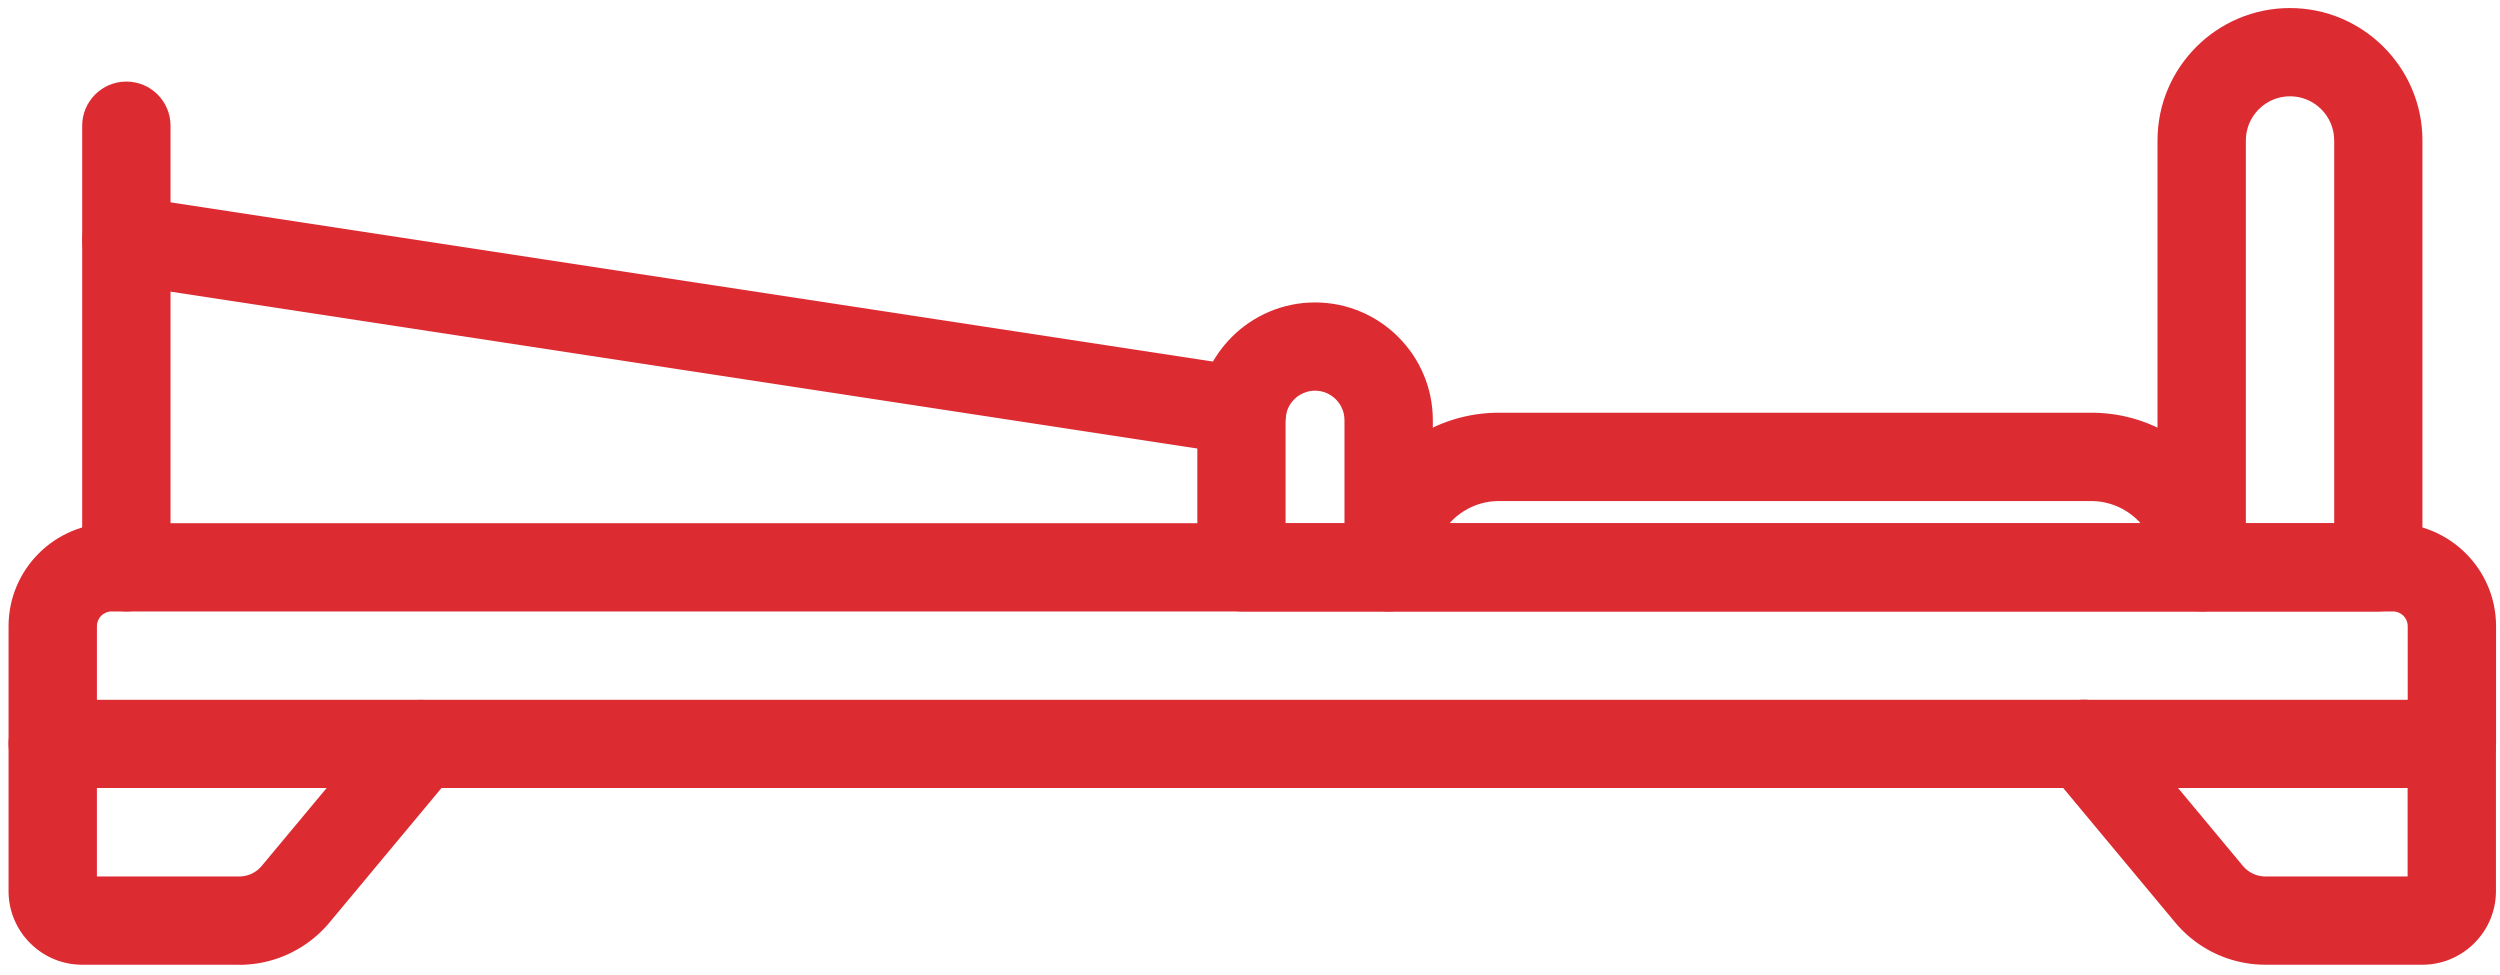 <?xml version="1.0" encoding="UTF-8"?>
<svg xmlns="http://www.w3.org/2000/svg" width="236" height="92" fill="none">
  <path fill="#DD2B32" d="M22.568 91.07H7.758c-3.83 0-6.95-3.12-6.95-6.95V70.23c0-2.3 1.87-4.17 4.17-4.17s4.17 1.86 4.17 4.17v12.51h13.42c.83 0 1.61-.36 2.14-1l11.81-14.17a4.17 4.17 0 0 1 5.87-.54 4.16 4.16 0 0 1 .53 5.87l-11.81 14.18c-2.12 2.54-5.23 4-8.54 4v-.01ZM228.678 91.07h-14.81c-3.31 0-6.42-1.46-8.54-4l-11.81-14.18a4.178 4.178 0 0 1 .53-5.87c1.77-1.47 4.4-1.24 5.87.54l11.81 14.18c.53.63 1.31 1 2.13 1h13.42V70.23c0-2.3 1.87-4.17 4.17-4.17s4.17 1.86 4.17 4.17v13.89c0 3.83-3.12 6.95-6.95 6.95h.01Z"></path>
  <path fill="#DD2B32" d="M231.458 74.39H4.978c-2.3 0-4.17-1.86-4.17-4.17V59.11c0-5.36 4.36-9.72 9.73-9.72h215.36c5.36 0 9.73 4.36 9.73 9.72v11.11c0 2.3-1.87 4.17-4.17 4.17ZM9.148 66.06h218.14v-6.95c0-.77-.62-1.39-1.39-1.39H10.538c-.77 0-1.39.62-1.39 1.39v6.95Z"></path>
  <path fill="#DD2B32" d="M11.928 57.72c-2.3 0-4.17-1.86-4.17-4.17V11.87c0-2.3 1.87-4.17 4.17-4.17s4.17 1.86 4.17 4.17v41.68c0 2.3-1.87 4.17-4.17 4.17Z"></path>
  <path fill="#DD2B32" d="M117.258 42.94c-.21 0-.42-.02-.63-.05L11.308 26.8a4.162 4.162 0 0 1-3.49-4.75c.35-2.27 2.48-3.82 4.75-3.49l105.32 16.09c2.28.35 3.84 2.47 3.49 4.75a4.176 4.176 0 0 1-4.12 3.54Z"></path>
  <path fill="#DD2B32" d="M131.088 57.72h-13.89c-2.3 0-4.17-1.86-4.17-4.17V39.66c0-6.13 4.99-11.11 11.11-11.11 6.12 0 11.12 4.98 11.12 11.11v13.89c0 2.3-1.87 4.17-4.17 4.17Zm-9.73-8.33h5.56v-9.73c0-1.53-1.25-2.78-2.78-2.78-1.53 0-2.78 1.25-2.78 2.78v9.73Z"></path>
  <path fill="#DD2B32" d="M207.838 57.72h-76.75c-2.3 0-4.17-1.86-4.17-4.17 0-8.04 6.54-14.59 14.59-14.59h55.91c8.04 0 14.59 6.54 14.59 14.59 0 2.3-1.87 4.17-4.17 4.17Zm-70.99-8.33h65.22a6.25 6.25 0 0 0-4.66-2.09h-55.91c-1.85 0-3.51.81-4.66 2.09h.01Z"></path>
  <path fill="#DD2B32" d="M224.508 57.72h-16.67c-2.3 0-4.17-1.86-4.17-4.17V13.26c0-6.9 5.61-12.5 12.5-12.5s12.51 5.61 12.51 12.5v40.29c0 2.3-1.87 4.17-4.17 4.17Zm-12.5-8.33h8.34V13.26c0-2.3-1.87-4.17-4.17-4.17s-4.17 1.87-4.17 4.17v36.13Z"></path>
</svg>

